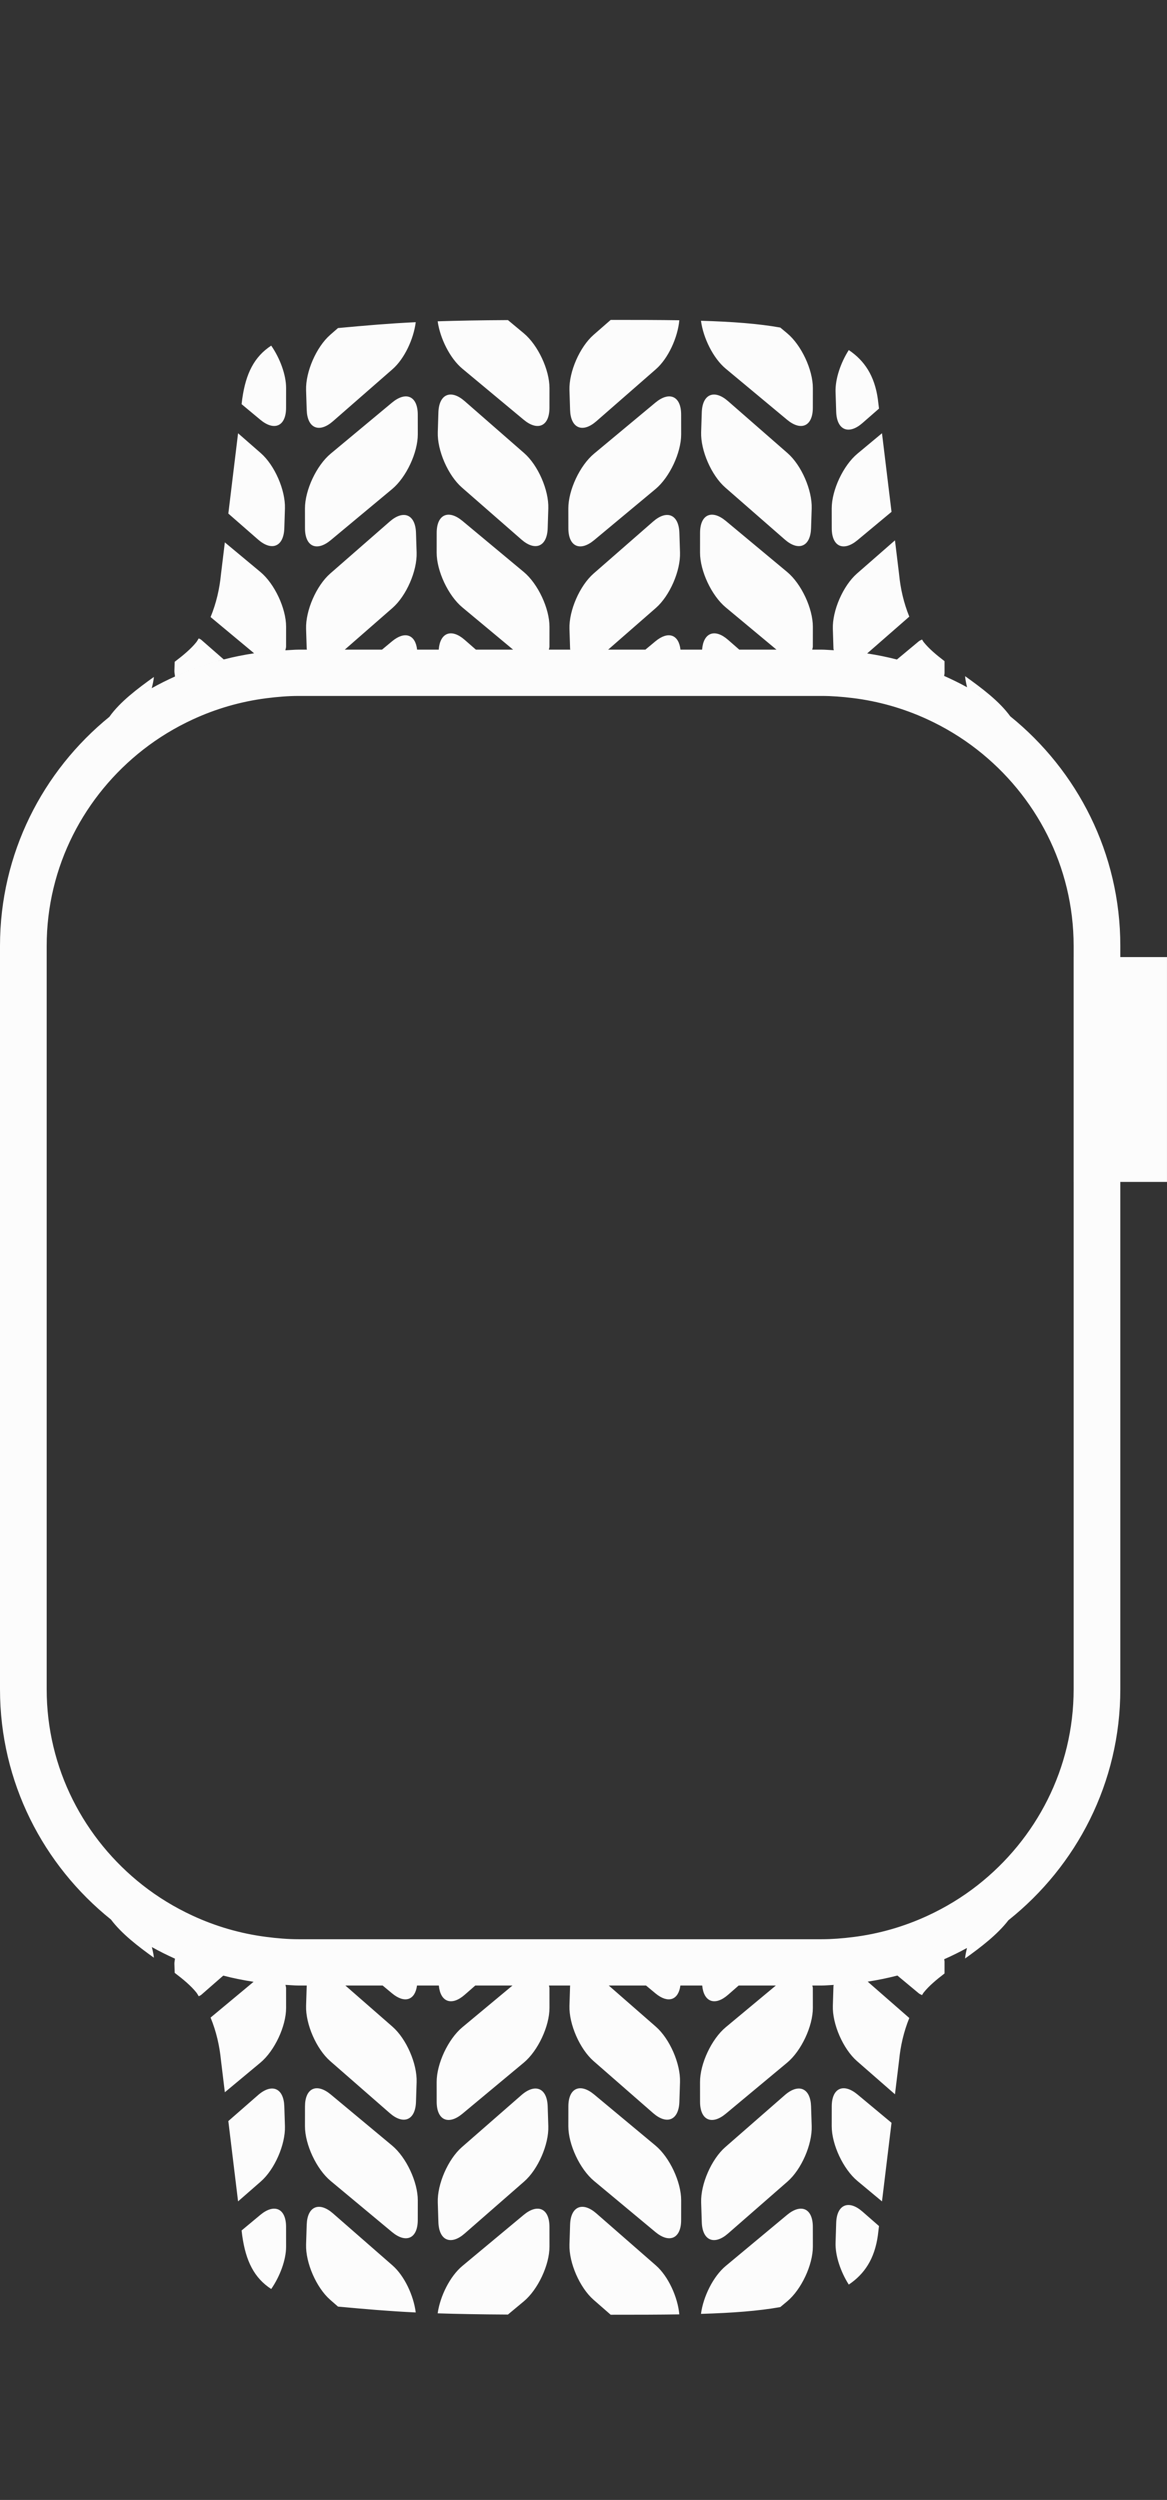 <svg width="155" height="332" viewBox="0 0 155 332" fill="none" xmlns="http://www.w3.org/2000/svg">
<rect x="0" y="0" width="155" height="332" fill="#333333" stroke="none"/>
<g clip-path="url(#clip0_1302_407)">
<path d="M72.978 295.731L72.981 298.358C72.984 300.793 71.448 304.065 69.568 305.631L67.463 307.383C63.649 307.36 60.678 307.305 58.131 307.221C58.45 304.945 59.765 302.298 61.408 300.929L69.552 294.151C71.433 292.585 72.975 293.296 72.978 295.731V295.731ZM61.718 296.619L69.618 289.716C71.46 288.107 72.904 284.799 72.827 282.365L72.743 279.738C72.666 277.304 71.096 276.63 69.253 278.239L61.353 285.142C59.511 286.752 58.067 290.059 58.144 292.493L58.228 295.12C58.305 297.554 59.876 298.228 61.718 296.619ZM72.916 263.687H68.066L61.409 269.227C59.529 270.793 57.993 274.065 57.996 276.5L57.999 279.127C58.002 281.562 59.544 282.273 61.424 280.707L69.568 273.928C71.448 272.363 72.984 269.09 72.981 266.656L72.978 264.029C72.978 263.89 72.926 263.815 72.916 263.687V263.687ZM61.718 264.917L63.126 263.687H58.286C58.486 265.858 59.959 266.454 61.718 264.917ZM55.386 263.687H50.825L52.062 264.717C53.77 266.138 55.136 265.604 55.386 263.687ZM43.862 273.725L51.763 280.627C53.605 282.237 55.176 281.563 55.252 279.129L55.336 276.501C55.413 274.068 53.969 270.76 52.127 269.151L45.873 263.687H40.75C40.749 263.711 40.738 263.722 40.737 263.746L40.654 266.375C40.577 268.808 42.02 272.116 43.862 273.725V273.725ZM43.934 278.159C42.053 276.594 40.512 277.306 40.508 279.74L40.505 282.367C40.502 284.802 42.038 288.075 43.918 289.64L52.062 296.419C53.943 297.984 55.484 297.273 55.487 294.838L55.491 292.211C55.494 289.776 53.958 286.504 52.078 284.938L43.934 278.159ZM44.227 293.95C42.385 292.34 40.815 293.014 40.737 295.448L40.654 298.076C40.577 300.509 42.02 303.817 43.862 305.427L44.891 306.325C48.687 306.675 51.627 306.931 55.218 307.105C54.935 304.847 53.71 302.235 52.127 300.852L44.227 293.95ZM34.571 294.15L32.088 296.217L32.167 296.866C32.642 300.314 33.785 302.532 36.022 303.99C37.182 302.314 38.002 300.123 37.999 298.358L37.996 295.731C37.993 293.296 36.452 292.585 34.571 294.15ZM37.845 282.365L37.762 279.738C37.684 277.304 36.114 276.63 34.272 278.239L30.326 281.687L31.62 292.352L34.637 289.716C36.479 288.107 37.923 284.799 37.845 282.365V282.365ZM37.918 263.599C36.484 263.536 35.072 263.4 33.681 263.19L27.969 267.944C28.724 269.771 29.162 271.701 29.345 273.59L29.863 277.861L34.587 273.928C36.468 272.363 38.004 269.09 38 266.656L37.997 264.029C37.996 263.854 37.934 263.756 37.918 263.599V263.599ZM23.236 260.118C23.22 260.34 23.156 260.581 23.163 260.792L23.202 262.003C24.351 262.873 25.373 263.731 26.073 264.605C26.202 264.766 26.286 264.95 26.406 265.116C26.52 265.033 26.62 265.018 26.737 264.917L29.652 262.37C27.431 261.795 25.287 261.046 23.236 260.118V260.118ZM14.737 254.922C16.163 256.813 18.305 258.461 20.438 259.991C20.403 259.539 20.286 259.057 20.168 258.578C18.255 257.503 16.436 256.286 14.737 254.922ZM128.183 260.095C130.326 258.561 132.483 256.906 133.943 255.01C132.217 256.385 130.376 257.62 128.432 258.698C128.322 259.171 128.215 259.646 128.183 260.095ZM119.191 262.359L122.025 264.717C122.178 264.845 122.31 264.866 122.458 264.964C122.544 264.848 122.601 264.718 122.692 264.605C123.369 263.759 124.348 262.928 125.451 262.086L125.453 260.509C125.453 260.41 125.414 260.294 125.409 260.192C123.42 261.082 121.34 261.8 119.191 262.359V262.359ZM110.73 263.606C110.727 263.662 110.702 263.689 110.7 263.746L110.617 266.374C110.539 268.808 111.984 272.115 113.826 273.725L118.87 278.132L119.421 273.59C119.602 271.721 120.033 269.811 120.773 268L115.246 263.17C113.765 263.399 112.26 263.545 110.73 263.606V263.606ZM110.472 279.74L110.468 282.367C110.465 284.801 112.001 288.074 113.881 289.639L117.145 292.356L118.411 281.917L113.896 278.159C112.016 276.594 110.475 277.305 110.472 279.74V279.74ZM111.062 295.208L110.979 297.835C110.924 299.564 111.656 301.713 112.734 303.403C114.802 302.012 116.164 300.008 116.598 296.866L116.748 295.629L114.552 293.71C112.71 292.1 111.139 292.774 111.062 295.208V295.208ZM104.534 294.15L96.391 300.929C94.73 302.311 93.404 305 93.103 307.292C97.28 307.169 100.712 306.91 103.637 306.391L104.55 305.63C106.43 304.065 107.966 300.792 107.963 298.357L107.959 295.73C107.956 293.296 106.414 292.585 104.534 294.15V294.15ZM96.7 296.619L104.6 289.716C106.442 288.107 107.886 284.799 107.809 282.365L107.726 279.738C107.648 277.304 106.078 276.63 104.236 278.239L96.336 285.142C94.494 286.752 93.05 290.059 93.126 292.493L93.21 295.12C93.287 297.554 94.858 298.228 96.7 296.619V296.619ZM107.897 263.687H103.047L96.39 269.227C94.51 270.793 92.974 274.065 92.977 276.5L92.98 279.127C92.983 281.562 94.525 282.273 96.405 280.707L104.549 273.928C106.429 272.363 107.965 269.09 107.962 266.656L107.958 264.029C107.959 263.89 107.907 263.815 107.897 263.687V263.687ZM96.7 264.917L98.108 263.687H93.267C93.467 265.858 94.94 266.454 96.7 264.917ZM90.368 263.687H85.806L87.044 264.717C88.751 266.138 90.117 265.604 90.368 263.687ZM78.844 273.725L86.744 280.627C88.586 282.237 90.157 281.563 90.234 279.129L90.318 276.501C90.395 274.068 88.951 270.76 87.109 269.151L80.855 263.687H75.731C75.73 263.711 75.719 263.722 75.718 263.746L75.635 266.374C75.558 268.808 77.002 272.116 78.844 273.725V273.725ZM78.915 278.159C77.035 276.594 75.494 277.306 75.491 279.74L75.487 282.367C75.484 284.802 77.019 288.075 78.9 289.64L87.044 296.419C88.924 297.984 90.465 297.273 90.469 294.838L90.472 292.211C90.475 289.776 88.94 286.504 87.059 284.938L78.915 278.159ZM79.209 293.95C77.367 292.34 75.796 293.014 75.719 295.448L75.636 298.076C75.558 300.509 77.002 303.817 78.844 305.427L81.11 307.407C84.484 307.41 87.51 307.401 90.227 307.358C90.013 305.047 88.751 302.287 87.109 300.852L79.209 293.95ZM67.463 42.509C63.65 42.532 60.679 42.587 58.131 42.671C58.45 44.947 59.766 47.595 61.409 48.963L69.553 55.742C71.433 57.307 72.975 56.596 72.978 54.161L72.981 51.534C72.984 49.099 71.448 45.827 69.568 44.261L67.463 42.509ZM69.253 71.652C71.095 73.261 72.666 72.587 72.743 70.153L72.827 67.526C72.905 65.092 71.46 61.785 69.618 60.175L61.718 53.273C59.876 51.663 58.305 52.337 58.228 54.771L58.145 57.398C58.067 59.832 59.512 63.14 61.354 64.749L69.253 71.652ZM61.425 69.184C59.544 67.619 58.003 68.33 58 70.765L57.997 73.392C57.994 75.826 59.529 79.099 61.41 80.664L68.151 86.276H72.903C72.918 86.124 72.978 86.031 72.978 85.863L72.981 83.236C72.984 80.801 71.449 77.528 69.568 75.963L61.425 69.184ZM61.718 84.974C59.937 83.418 58.44 84.036 58.271 86.275H63.207L61.718 84.974ZM52.062 85.175L50.74 86.275H55.4C55.177 84.294 53.792 83.735 52.062 85.175ZM51.763 69.264L43.862 76.166C42.02 77.776 40.577 81.084 40.654 83.517L40.737 86.145C40.738 86.198 40.762 86.224 40.765 86.275H45.793L52.127 80.741C53.969 79.131 55.413 75.823 55.336 73.39L55.252 70.762C55.176 68.329 53.605 67.654 51.763 69.264ZM52.062 53.474L43.918 60.252C42.038 61.817 40.502 65.09 40.505 67.525L40.508 70.152C40.511 72.586 42.053 73.298 43.934 71.732L52.078 64.953C53.958 63.388 55.494 60.115 55.491 57.681L55.487 55.054C55.484 52.619 53.943 51.908 52.062 53.474V53.474ZM44.227 55.941L52.127 49.039C53.709 47.657 54.935 45.045 55.218 42.787C51.627 42.961 48.687 43.217 44.891 43.567L43.862 44.465C42.02 46.074 40.577 49.382 40.654 51.816L40.737 54.444C40.815 56.877 42.385 57.551 44.227 55.941V55.941ZM32.167 53.025L32.089 53.675L34.571 55.741C36.452 57.306 37.993 56.595 37.996 54.16L38 51.534C38.002 49.769 37.183 47.578 36.023 45.901C33.786 47.36 32.642 49.578 32.167 53.025V53.025ZM37.762 70.153L37.845 67.526C37.923 65.092 36.478 61.785 34.636 60.175L31.62 57.539L30.327 68.204L34.272 71.652C36.114 73.261 37.685 72.587 37.762 70.153ZM29.863 72.03L29.345 76.301C29.162 78.19 28.723 80.12 27.969 81.947L33.753 86.761C35.116 86.558 36.499 86.426 37.905 86.364C37.926 86.184 37.996 86.066 37.997 85.861L38 83.234C38.003 80.8 36.467 77.527 34.587 75.962L29.863 72.03ZM29.715 87.576L26.737 84.974C26.621 84.873 26.52 84.859 26.406 84.776C26.286 84.942 26.202 85.125 26.073 85.287C25.374 86.161 24.351 87.019 23.202 87.889L23.163 89.1C23.156 89.331 23.224 89.596 23.243 89.841C25.311 88.905 27.474 88.152 29.715 87.576ZM14.546 95.17V95.183C16.292 93.762 18.175 92.506 20.153 91.395C20.283 90.888 20.401 90.379 20.438 89.901C18.226 91.487 15.966 93.188 14.546 95.17V95.17ZM134.176 95.124C132.722 93.12 130.423 91.4 128.183 89.796C128.217 90.27 128.326 90.772 128.446 91.273C130.47 92.395 132.39 93.68 134.176 95.124ZM122.693 85.287C122.602 85.173 122.545 85.044 122.459 84.927C122.31 85.025 122.178 85.047 122.025 85.175L119.127 87.587C121.296 88.147 123.394 88.868 125.401 89.767C125.409 89.642 125.454 89.503 125.454 89.382L125.452 87.805C124.348 86.964 123.369 86.133 122.693 85.287ZM110.617 83.517L110.7 86.145C110.702 86.231 110.739 86.275 110.745 86.356C112.246 86.417 113.723 86.559 115.176 86.781L120.772 81.891C120.033 80.08 119.601 78.17 119.42 76.3L118.869 71.758L113.825 76.166C111.984 77.776 110.54 81.084 110.617 83.517V83.517ZM113.896 71.732L118.411 67.975L117.145 57.535L113.881 60.252C112.001 61.817 110.465 65.09 110.468 67.525L110.472 70.152C110.475 72.586 112.016 73.298 113.896 71.732ZM114.552 56.182L116.748 54.263L116.598 53.026C116.164 49.883 114.802 47.879 112.734 46.489C111.656 48.178 110.923 50.328 110.978 52.056L111.062 54.684C111.139 57.117 112.71 57.791 114.552 56.182V56.182ZM103.637 43.501C100.712 42.981 97.28 42.722 93.103 42.599C93.404 44.891 94.73 47.58 96.391 48.962L104.534 55.741C106.415 57.306 107.956 56.595 107.959 54.16L107.963 51.533C107.966 49.099 106.43 45.826 104.55 44.261L103.637 43.501ZM104.235 71.652C106.077 73.261 107.647 72.587 107.725 70.153L107.808 67.526C107.886 65.092 106.442 61.785 104.599 60.175L96.699 53.273C94.857 51.663 93.286 52.337 93.209 54.771L93.125 57.398C93.048 59.832 94.492 63.14 96.334 64.749L104.235 71.652ZM96.406 69.184C94.525 67.619 92.984 68.33 92.981 70.765L92.978 73.392C92.975 75.826 94.51 79.099 96.391 80.664L103.132 86.276H107.884C107.899 86.124 107.959 86.031 107.959 85.863L107.963 83.236C107.966 80.801 106.43 77.528 104.55 75.963L96.406 69.184ZM96.7 84.974C94.919 83.418 93.422 84.036 93.252 86.275H98.189L96.7 84.974ZM87.043 85.175L85.721 86.275H90.38C90.158 84.294 88.773 83.735 87.043 85.175ZM86.744 69.264L78.844 76.166C77.002 77.776 75.558 81.084 75.636 83.517L75.719 86.145C75.72 86.198 75.743 86.224 75.747 86.275H80.774L87.109 80.741C88.951 79.131 90.395 75.823 90.318 73.39L90.234 70.762C90.157 68.329 88.586 67.654 86.744 69.264V69.264ZM87.043 53.474L78.899 60.252C77.019 61.817 75.483 65.09 75.486 67.525L75.49 70.152C75.493 72.586 77.034 73.298 78.915 71.732L87.058 64.953C88.939 63.388 90.475 60.115 90.472 57.681L90.468 55.054C90.465 52.619 88.924 51.908 87.043 53.474V53.474ZM79.209 55.941L87.109 49.039C88.751 47.605 90.013 44.845 90.227 42.533C87.511 42.491 84.485 42.481 81.111 42.485L78.844 44.465C77.001 46.075 75.558 49.383 75.635 51.816L75.718 54.444C75.796 56.877 77.367 57.551 79.209 55.941V55.941ZM154.998 156.963H148.8V224.339C148.8 236.749 142.994 247.8 133.943 255.011C132.217 256.386 130.376 257.621 128.432 258.698C127.452 259.242 126.439 259.731 125.41 260.192C123.42 261.082 121.34 261.8 119.192 262.359C117.9 262.694 116.585 262.965 115.246 263.171C113.766 263.399 112.261 263.545 110.731 263.606C110.192 263.628 109.664 263.687 109.12 263.687H40.75H39.68C39.085 263.687 38.507 263.624 37.919 263.599C36.484 263.536 35.072 263.4 33.681 263.19C32.314 262.983 30.971 262.711 29.653 262.37C27.432 261.796 25.288 261.046 23.236 260.118C22.19 259.644 21.164 259.137 20.168 258.578C18.255 257.503 16.436 256.286 14.737 254.923C5.753 247.708 0 236.695 0 224.339V125.623C0 113.353 5.668 102.398 14.546 95.182C16.292 93.762 18.175 92.505 20.153 91.394C21.156 90.83 22.189 90.318 23.244 89.841C25.312 88.905 27.475 88.152 29.715 87.577C31.037 87.237 32.383 86.966 33.753 86.761C35.117 86.559 36.5 86.426 37.906 86.364C38.498 86.338 39.081 86.275 39.68 86.275H40.766H109.12C109.669 86.275 110.203 86.335 110.746 86.356C112.247 86.417 113.723 86.559 115.177 86.781C116.517 86.985 117.834 87.253 119.127 87.587C121.296 88.147 123.393 88.868 125.401 89.766C126.438 90.23 127.458 90.725 128.446 91.272C130.47 92.395 132.39 93.679 134.176 95.124C143.097 102.34 148.8 113.318 148.8 125.623V127.106H154.998V156.963ZM142.6 156.963H142.598V127.107H142.6V125.624C142.6 115.048 137.57 105.633 129.777 99.549C127.729 97.951 125.49 96.592 123.099 95.496C120.02 94.086 116.699 93.121 113.204 92.697C111.862 92.534 110.506 92.424 109.121 92.424H39.68C38.219 92.424 36.79 92.549 35.377 92.73C31.92 93.173 28.635 94.141 25.59 95.55C23.241 96.637 21.038 97.976 19.023 99.55C11.23 105.633 6.2 115.048 6.2 125.623V224.339C6.2 234.872 11.188 244.256 18.928 250.343C20.957 251.938 23.177 253.292 25.546 254.392C28.588 255.804 31.869 256.776 35.323 257.224C36.752 257.409 38.2 257.538 39.68 257.538H109.12C110.525 257.538 111.9 257.424 113.26 257.256C116.751 256.827 120.069 255.858 123.143 254.444C125.554 253.335 127.812 251.962 129.872 250.342C137.611 244.256 142.6 234.872 142.6 224.339V156.963Z" fill="#FCFCFC"/>
</g>
<defs>
<clipPath id="clip0_1302_407">
<rect width="155" height="332" fill="white"/>
</clipPath>
</defs>
</svg>

